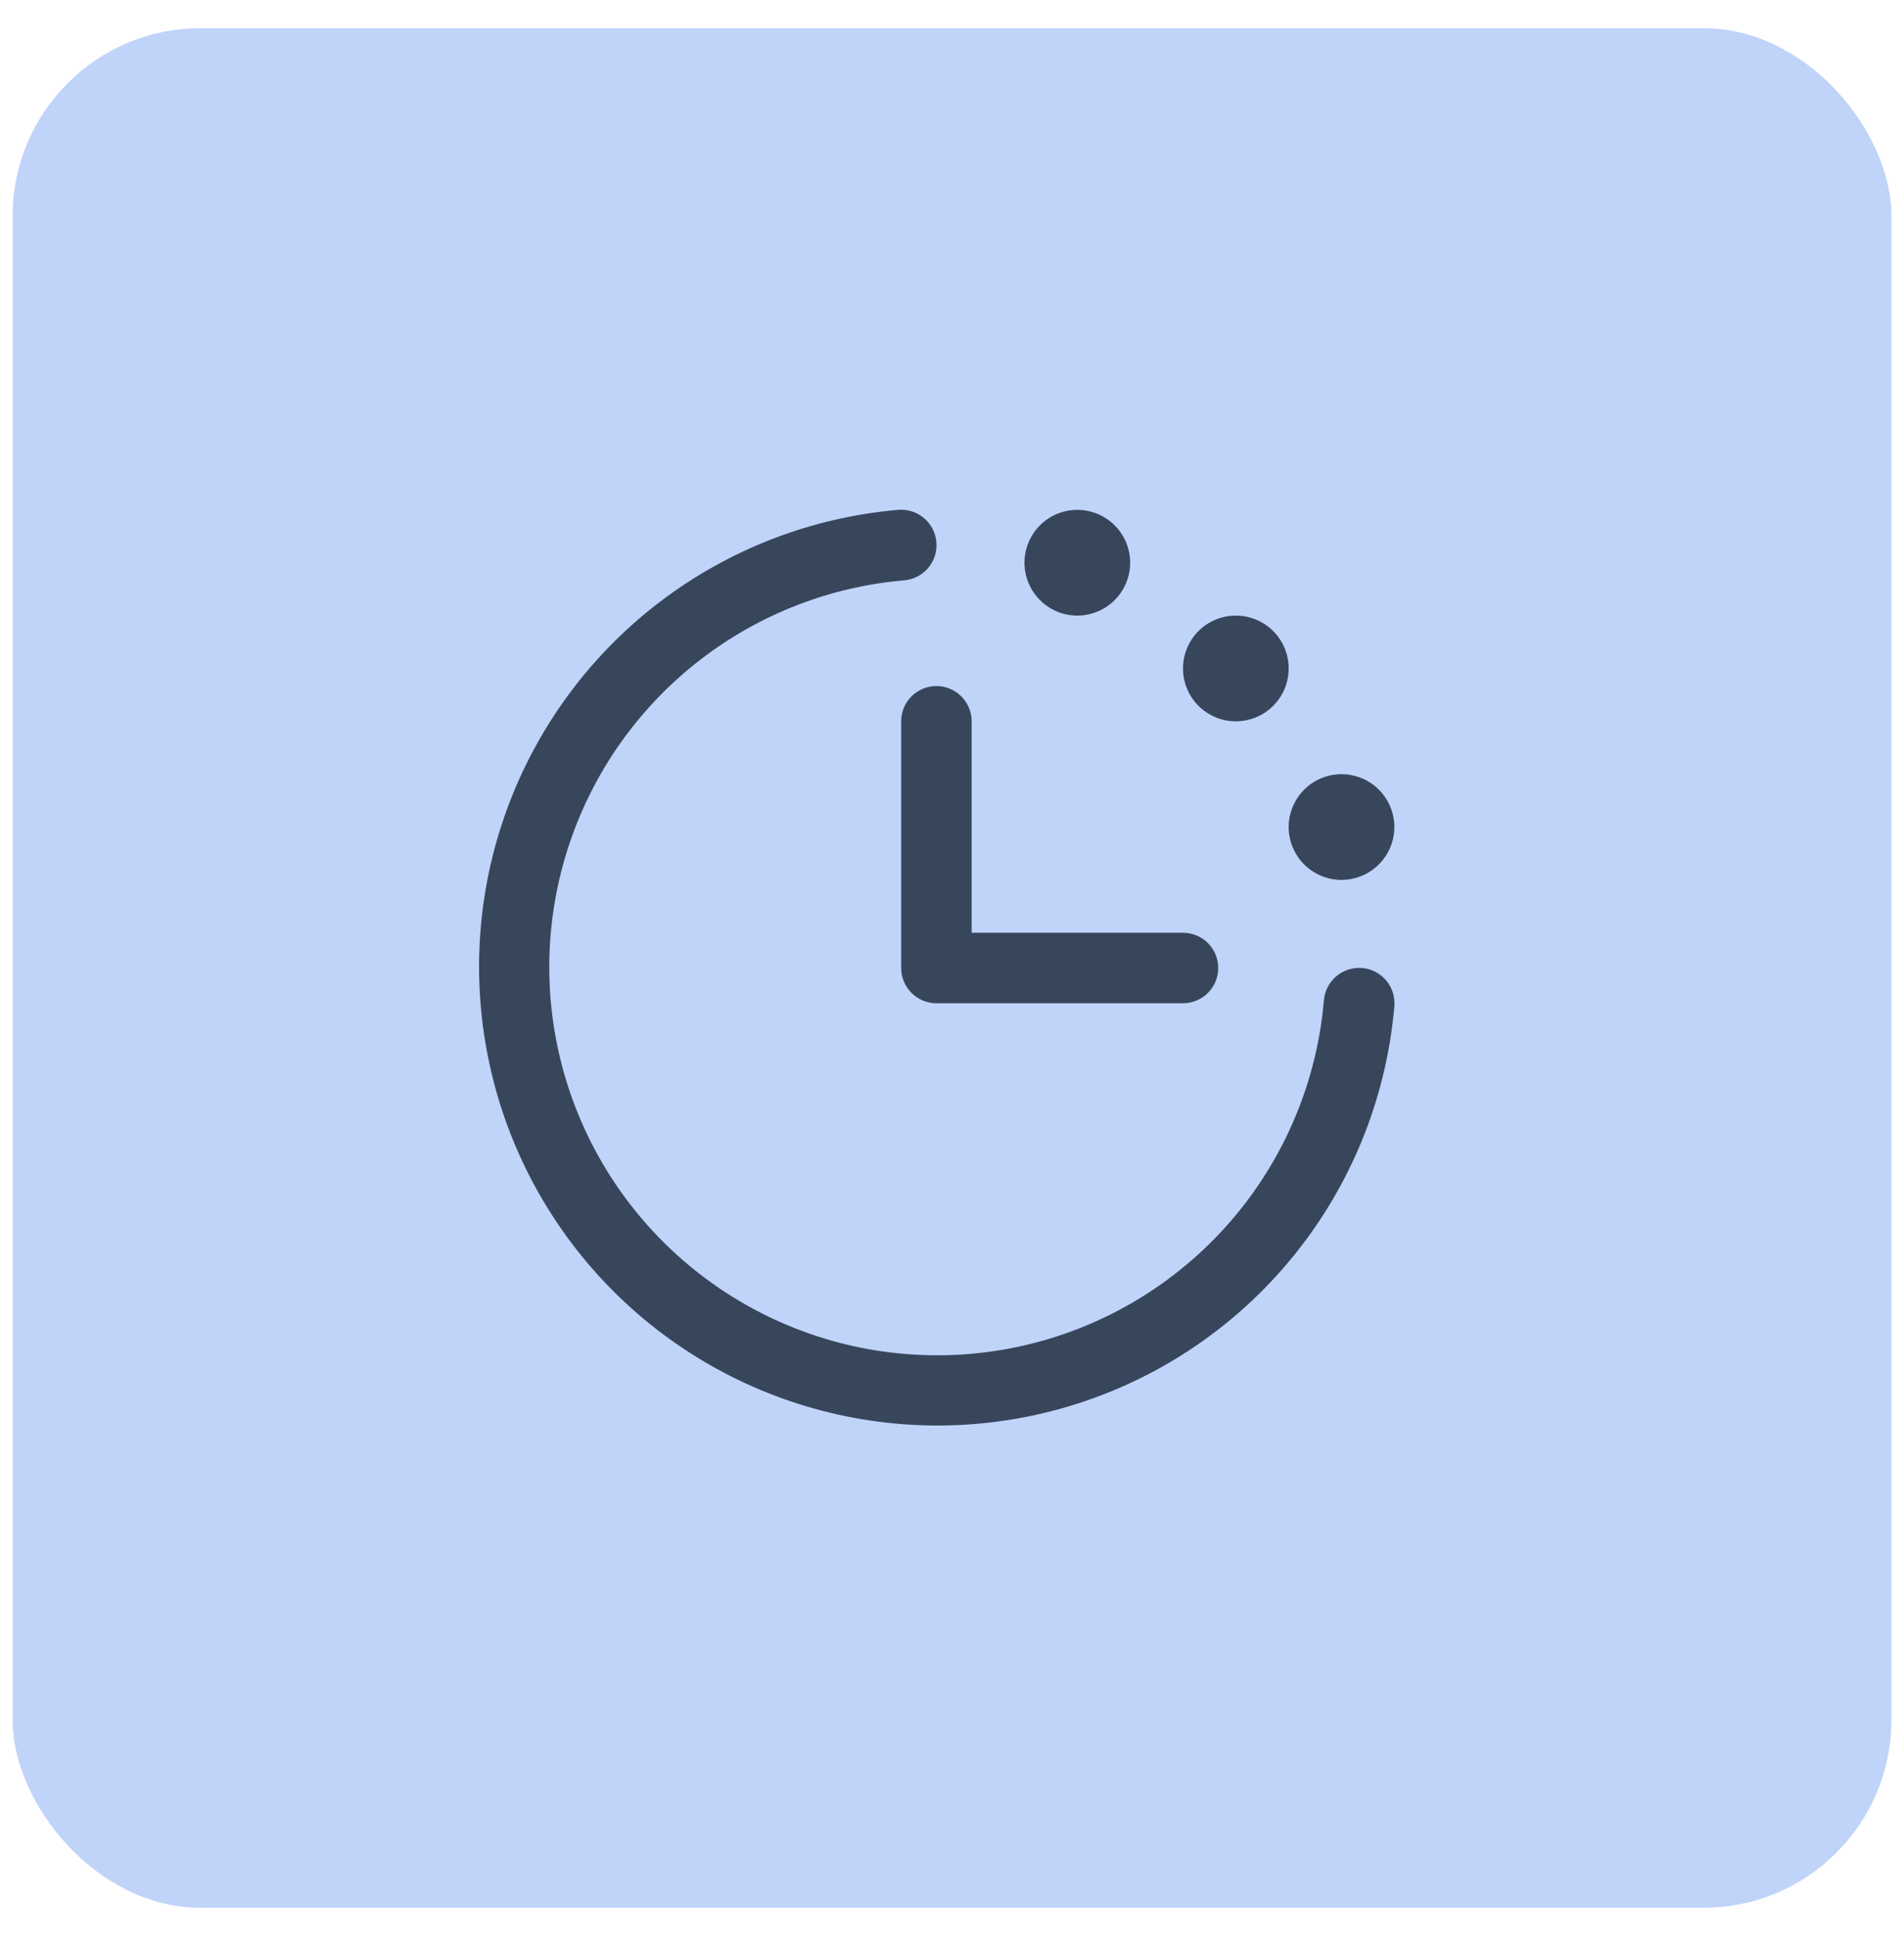 <svg width="61" height="62" viewBox="0 0 61 62" fill="none" xmlns="http://www.w3.org/2000/svg">
<g filter="url(#filter0_ii_2064_16557)">
<rect x="0.404" y="0.903" width="60.193" height="60.193" rx="6.019" fill="#C0D3F9"/>
<path d="M44.672 32.222C44.432 35.01 43.402 37.671 41.701 39.892C40 42.114 37.7 43.804 35.071 44.763C32.443 45.721 29.595 45.91 26.863 45.305C24.132 44.7 21.629 43.328 19.651 41.35C17.672 39.371 16.3 36.869 15.696 34.137C15.091 31.405 15.279 28.558 16.238 25.929C17.197 23.301 18.887 21.001 21.108 19.3C23.33 17.599 25.991 16.568 28.779 16.328C28.927 16.316 29.076 16.333 29.218 16.379C29.359 16.424 29.491 16.497 29.604 16.593C29.717 16.689 29.811 16.807 29.879 16.939C29.947 17.071 29.988 17.216 30 17.364C30.013 17.512 29.995 17.661 29.95 17.803C29.905 17.945 29.832 18.076 29.736 18.189C29.64 18.303 29.522 18.396 29.39 18.464C29.257 18.532 29.113 18.573 28.965 18.586C26.605 18.788 24.353 19.661 22.473 21.1C20.592 22.54 19.162 24.486 18.351 26.711C17.539 28.935 17.379 31.345 17.891 33.657C18.403 35.97 19.564 38.088 21.239 39.762C22.913 41.437 25.031 42.598 27.343 43.11C29.655 43.621 32.065 43.462 34.29 42.65C36.515 41.839 38.461 40.408 39.901 38.528C41.34 36.648 42.212 34.395 42.415 32.036C42.44 31.736 42.582 31.459 42.812 31.265C43.041 31.071 43.337 30.976 43.637 31C43.936 31.025 44.213 31.168 44.408 31.397C44.602 31.626 44.697 31.923 44.672 32.222ZM28.872 23.1V31C28.872 31.3 28.991 31.587 29.202 31.798C29.414 32.01 29.701 32.129 30 32.129H37.901C38.2 32.129 38.487 32.01 38.699 31.798C38.91 31.587 39.029 31.3 39.029 31C39.029 30.701 38.91 30.414 38.699 30.202C38.487 29.991 38.2 29.872 37.901 29.872H31.129V23.1C31.129 22.801 31.01 22.514 30.798 22.302C30.587 22.09 30.3 21.971 30 21.971C29.701 21.971 29.414 22.09 29.202 22.302C28.991 22.514 28.872 22.801 28.872 23.1ZM34.515 19.714C34.85 19.714 35.177 19.615 35.455 19.429C35.734 19.243 35.951 18.979 36.079 18.669C36.207 18.36 36.24 18.019 36.175 17.691C36.11 17.363 35.949 17.061 35.712 16.824C35.475 16.587 35.173 16.426 34.845 16.361C34.517 16.296 34.176 16.329 33.867 16.457C33.558 16.585 33.293 16.802 33.107 17.081C32.921 17.359 32.822 17.686 32.822 18.021C32.822 18.47 33 18.901 33.318 19.218C33.635 19.536 34.066 19.714 34.515 19.714ZM39.593 23.1C39.928 23.1 40.256 23.001 40.534 22.815C40.812 22.629 41.029 22.364 41.158 22.055C41.286 21.746 41.319 21.405 41.254 21.077C41.189 20.748 41.027 20.447 40.791 20.21C40.554 19.973 40.252 19.812 39.924 19.747C39.595 19.681 39.255 19.715 38.946 19.843C38.636 19.971 38.372 20.188 38.186 20.467C38 20.745 37.901 21.072 37.901 21.407C37.901 21.856 38.079 22.287 38.397 22.604C38.714 22.922 39.145 23.1 39.593 23.1ZM42.979 28.179C43.314 28.179 43.642 28.079 43.92 27.893C44.198 27.707 44.415 27.443 44.543 27.134C44.672 26.824 44.705 26.484 44.64 26.156C44.574 25.827 44.413 25.526 44.176 25.289C43.94 25.052 43.638 24.891 43.31 24.826C42.981 24.76 42.641 24.794 42.331 24.922C42.022 25.05 41.758 25.267 41.572 25.545C41.386 25.824 41.286 26.151 41.286 26.486C41.286 26.935 41.465 27.365 41.782 27.683C42.1 28 42.53 28.179 42.979 28.179Z" fill="#37465B"/>
</g>
<defs>
<filter id="filter0_ii_2064_16557" x="0.404" y="0.903" width="60.192" height="60.193" filterUnits="userSpaceOnUse" color-interpolation-filters="sRGB">
<feFlood flood-opacity="0" result="BackgroundImageFix"/>
<feBlend mode="normal" in="SourceGraphic" in2="BackgroundImageFix" result="shape"/>
<feColorMatrix in="SourceAlpha" type="matrix" values="0 0 0 0 0 0 0 0 0 0 0 0 0 0 0 0 0 0 127 0" result="hardAlpha"/>
<feOffset dy="-2.408"/>
<feComposite in2="hardAlpha" operator="arithmetic" k2="-1" k3="1"/>
<feColorMatrix type="matrix" values="0 0 0 0 0.431 0 0 0 0 0.537 0 0 0 0 0.663 0 0 0 0.25 0"/>
<feBlend mode="multiply" in2="shape" result="effect1_innerShadow_2064_16557"/>
<feColorMatrix in="SourceAlpha" type="matrix" values="0 0 0 0 0 0 0 0 0 0 0 0 0 0 0 0 0 0 127 0" result="hardAlpha"/>
<feOffset dy="2.408"/>
<feComposite in2="hardAlpha" operator="arithmetic" k2="-1" k3="1"/>
<feColorMatrix type="matrix" values="0 0 0 0 1 0 0 0 0 1 0 0 0 0 1 0 0 0 0.4 0"/>
<feBlend mode="overlay" in2="effect1_innerShadow_2064_16557" result="effect2_innerShadow_2064_16557"/>
</filter>
</defs>
</svg>
